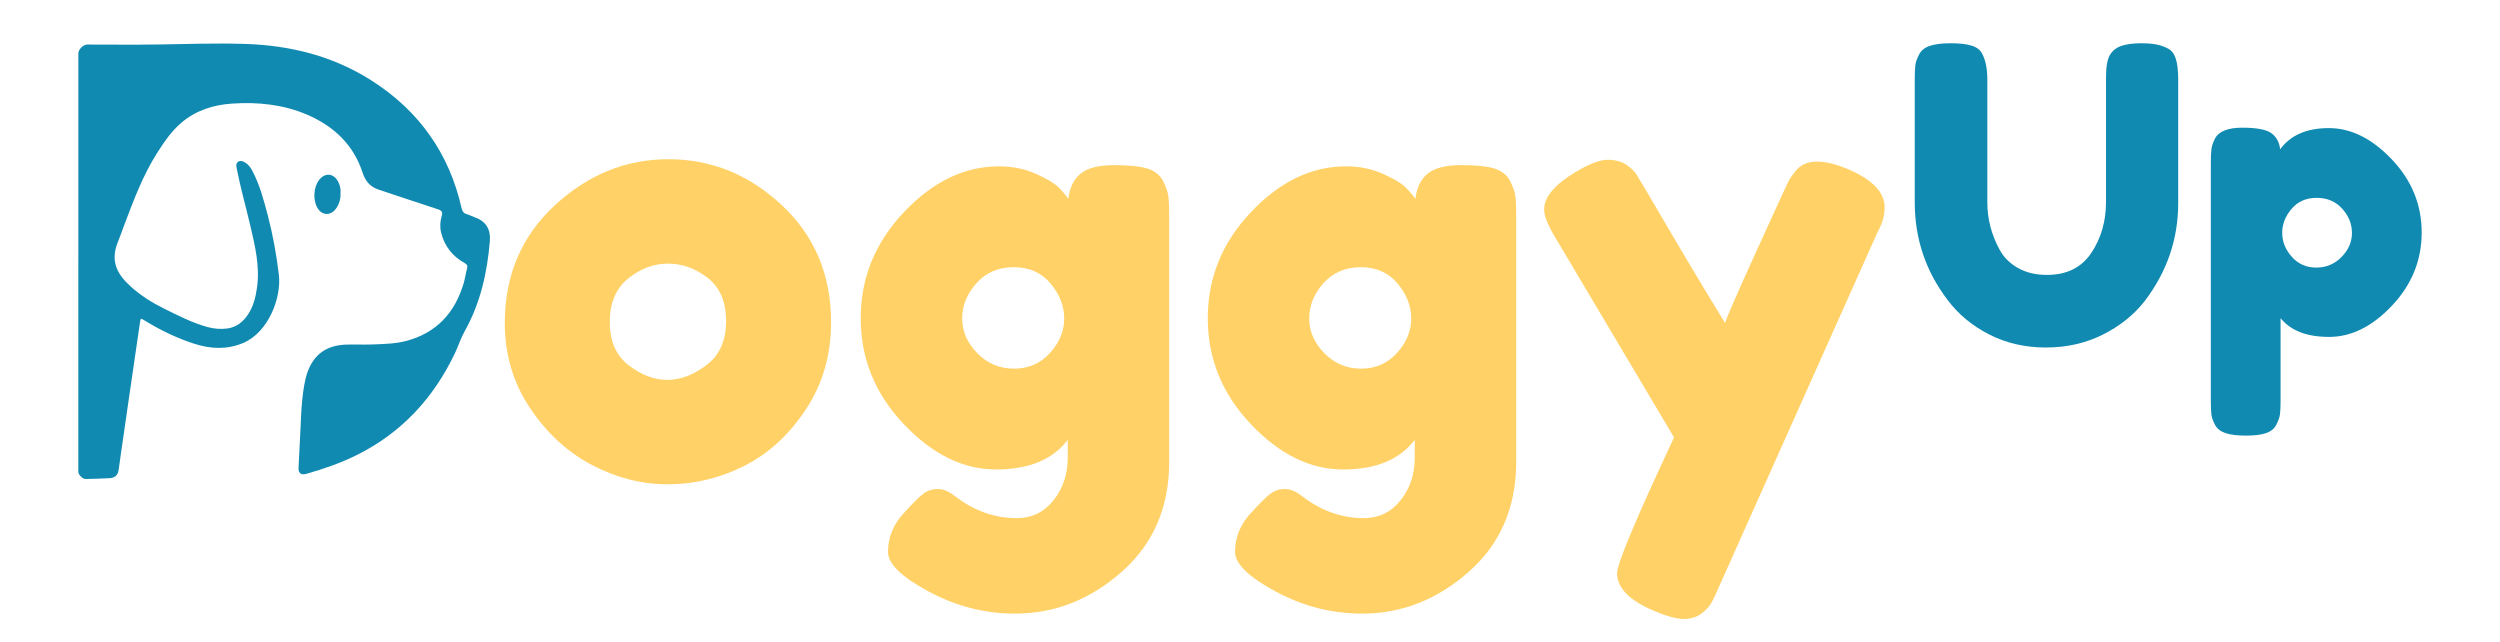 <svg viewBox="0 0 1920 493.28" xmlns="http://www.w3.org/2000/svg" id="Capa_1">
  <defs>
    <style>
      .cls-1 {
        fill: #118ab2;
      }

      .cls-2 {
        fill: #ffd166;
      }
    </style>
  </defs>
  <g>
    <path d="M425.97,157.82c25.51-23.69,54.67-35.54,87.47-35.54s61.8,11.77,87.02,35.31c25.2,23.54,37.81,53.53,37.81,89.98,0,25.22-6.53,47.61-19.59,67.2-13.06,19.59-28.93,34.02-47.61,43.28-18.68,9.27-38.04,13.9-58.09,13.9s-39.49-4.94-58.32-14.81c-18.83-9.87-34.7-24.45-47.61-43.74-12.91-19.28-19.37-41.07-19.37-65.38,0-36.45,12.76-66.52,38.27-90.21ZM482.92,280.6c9.72,7.45,19.59,11.16,29.61,11.16s20.05-3.79,30.07-11.39c10.02-7.59,15.03-18.83,15.03-33.71s-4.71-25.97-14.12-33.26c-9.42-7.29-19.59-10.93-30.53-10.93s-21.11,3.8-30.52,11.39c-9.42,7.6-14.13,18.76-14.13,33.49s4.86,25.82,14.58,33.26Z" class="cls-2"></path>
    <path d="M820.05,337.78c-11.55,15.19-29.92,22.78-55.13,22.78s-48.83-11.62-70.85-34.85c-22.02-23.24-33.03-50.34-33.03-81.33s11.08-58.16,33.26-81.55c22.17-23.39,46.47-35.08,72.9-35.08,10.32,0,19.74,1.9,28.25,5.69,8.5,3.8,14.35,7.29,17.54,10.48,3.19,3.19,5.69,6.15,7.51,8.89.91-8.5,4.02-14.96,9.34-19.37,5.31-4.4,13.89-6.61,25.74-6.61s20.5.91,25.97,2.74c5.47,1.82,9.34,4.94,11.61,9.34,2.28,4.4,3.65,8.28,4.1,11.62.46,3.35.68,8.51.68,15.49v188.62c0,34.93-12.15,63.1-36.45,84.51-24.3,21.42-51.64,32.12-82.01,32.12-23.09,0-45.1-5.62-66.06-16.86-20.96-11.24-31.43-21.41-31.43-30.53,0-11.85,4.55-22.32,13.66-31.43,5.77-6.38,10.25-10.79,13.44-13.21,3.19-2.44,6.9-3.64,11.16-3.64s8.65,1.82,13.21,5.47c14.58,11.23,30.37,16.86,47.38,16.86,11.54,0,20.96-4.55,28.25-13.67,7.29-9.11,10.93-20.05,10.93-32.8v-13.67ZM738.96,244.61c0,9.88,3.87,18.76,11.62,26.66,7.74,7.9,17.15,11.85,28.25,11.85s20.27-4.03,27.56-12.07c7.29-8.05,10.93-16.86,10.93-26.43s-3.5-18.52-10.48-26.88c-6.99-8.35-16.4-12.53-28.25-12.53s-21.42,4.1-28.7,12.3c-7.29,8.2-10.93,17.24-10.93,27.11Z" class="cls-2"></path>
    <path d="M1086.57,337.78c-11.55,15.19-29.92,22.78-55.13,22.78s-48.83-11.62-70.84-34.85c-22.02-23.24-33.03-50.34-33.03-81.33s11.08-58.16,33.25-81.55c22.17-23.39,46.47-35.08,72.9-35.08,10.32,0,19.74,1.9,28.24,5.69,8.51,3.8,14.36,7.29,17.54,10.48,3.19,3.19,5.69,6.15,7.52,8.89.91-8.5,4.03-14.96,9.34-19.37,5.31-4.4,13.89-6.61,25.74-6.61s20.5.91,25.97,2.74c5.46,1.82,9.34,4.94,11.61,9.34,2.28,4.4,3.65,8.28,4.1,11.62.46,3.35.68,8.51.68,15.49v188.62c0,34.93-12.15,63.1-36.44,84.51-24.3,21.42-51.64,32.12-82.01,32.12-23.09,0-45.1-5.62-66.06-16.86-20.97-11.24-31.44-21.41-31.44-30.53,0-11.85,4.55-22.32,13.66-31.43,5.77-6.38,10.26-10.79,13.45-13.21,3.18-2.44,6.9-3.64,11.16-3.64s8.65,1.82,13.21,5.47c14.58,11.23,30.37,16.86,47.38,16.86,11.53,0,20.96-4.55,28.24-13.67,7.3-9.11,10.93-20.05,10.93-32.8v-13.67ZM1005.47,244.61c0,9.88,3.88,18.76,11.62,26.66,7.74,7.9,17.15,11.85,28.24,11.85s20.28-4.03,27.56-12.07c7.3-8.05,10.94-16.86,10.94-26.43s-3.5-18.52-10.49-26.88c-6.99-8.35-16.4-12.53-28.24-12.53s-21.41,4.1-28.71,12.3c-7.29,8.2-10.93,17.24-10.93,27.11Z" class="cls-2"></path>
    <path d="M1420.52,130.48c17.91,7.9,26.88,17.47,26.88,28.7,0,5.47-1.22,10.64-3.64,15.49-2.44,4.86-3.65,7.45-3.65,7.74l-119.37,266.98c-2.44,5.76-4.48,10.17-6.15,13.21-1.67,3.04-4.33,5.92-7.97,8.66-3.65,2.73-8.2,4.1-13.67,4.1s-13.52-2.27-24.15-6.84c-17.92-7.9-26.88-17.31-26.88-28.25,0-7.29,14.58-42.07,43.74-104.33l-90.66-152.62c-6.08-10.02-9.11-17.46-9.11-22.32,0-9.72,8.2-19.43,24.6-29.16,10.32-6.07,18.38-9.11,24.15-9.11s10.48,1.22,14.13,3.64c3.64,2.44,6.3,4.94,7.97,7.52s10.03,16.71,25.06,42.37c15.03,25.67,29.39,49.59,43.05,71.76,1.52-4.86,9.72-23.61,24.6-56.27,14.88-32.65,22.85-50.04,23.92-52.17,1.06-2.12,2.8-4.71,5.24-7.75,3.94-5.16,9.49-7.74,16.63-7.74s15.56,2.12,25.29,6.37Z" class="cls-2"></path>
  </g>
  <g>
    <path d="M1620.55,41.99c2.09-3.34,5.12-5.64,9.08-6.89s8.93-1.88,14.88-1.88,10.69.52,14.25,1.56c3.55,1.05,6.27,2.3,8.14,3.76,1.88,1.46,3.24,3.66,4.08,6.58,1.25,3.55,1.88,8.98,1.88,16.29v94.6c0,27.56-8.56,52.62-25.69,75.17-8.35,10.65-19.1,19.26-32.26,25.84-13.15,6.57-27.72,9.87-43.69,9.87s-30.49-3.34-43.54-10.02c-13.05-6.68-23.65-15.46-31.79-26.31-16.92-22.13-25.37-47.19-25.37-75.17V61.1c0-5.01.16-8.72.47-11.12.32-2.4,1.3-5.17,2.98-8.3,1.67-3.14,4.49-5.33,8.46-6.58,3.97-1.25,9.29-1.88,15.97-1.88s12.01.63,15.98,1.88c3.96,1.25,6.68,3.44,8.14,6.58,2.5,4.81,3.76,11.38,3.76,19.73v93.97c0,12.74,3.13,24.85,9.39,36.33,3.14,5.85,7.83,10.54,14.1,14.09,6.26,3.55,13.67,5.33,22.23,5.33,15.24,0,26.63-5.64,34.14-16.91,7.52-11.28,11.28-24.33,11.28-39.15V59.22c0-8.15,1.04-13.89,3.13-17.23Z" class="cls-1"></path>
    <path d="M1697.92,307.92V125c0-4.8.16-8.35.47-10.65.32-2.3,1.2-4.91,2.66-7.83,2.92-5.64,9.92-8.46,20.98-8.46s18.53,1.41,22.4,4.23c3.87,2.82,6.11,6.94,6.73,12.37,7.94-10.86,20.41-16.28,37.43-16.28s33.15,8.04,48.4,24.11c15.24,16.08,22.86,34.77,22.86,56.07s-7.57,39.99-22.71,56.07c-15.14,16.08-31.27,24.12-48.39,24.12s-29.55-4.81-37.27-14.41v63.27c0,4.81-.16,8.35-.47,10.65s-1.25,4.96-2.82,7.99c-1.56,3.03-4.23,5.17-7.99,6.42s-8.88,1.88-15.35,1.88-11.64-.63-15.51-1.88-6.57-3.34-8.14-6.26c-1.56-2.93-2.5-5.54-2.82-7.83-.31-2.3-.47-5.85-.47-10.65ZM1759.93,160.39c-4.81,5.64-7.2,11.8-7.2,18.48s2.45,12.79,7.36,18.33,11.17,8.3,18.8,8.3,14.09-2.71,19.42-8.14c5.33-5.43,7.99-11.59,7.99-18.48s-2.51-13.1-7.52-18.64-11.54-8.3-19.58-8.3-14.47,2.82-19.26,8.46Z" class="cls-1"></path>
  </g>
  <g>
    <path d="M60.15,201.22c0-53.4,0-106.79,0-160.19,0-2.97,3.7-6.81,6.88-6.81,18.48,0,36.96.22,55.44-.07,21.94-.35,43.9-1.12,65.83-.42,34.84,1.12,67.86,9.37,97.49,28.4,36.12,23.19,59.25,55.74,68.71,97.76.56,2.5,1.58,3.92,4.08,4.61,2.15.59,4.13,1.76,6.24,2.49,9.03,3.1,12.09,10.01,11.4,18.14-2.05,24.27-7.25,47.72-19.35,69.27-2.93,5.22-4.75,11.05-7.32,16.49-16.32,34.54-40.88,61.26-75.26,78.44-12.43,6.21-25.56,10.75-38.93,14.55-4.08,1.16-6.26-.39-6.08-4.59.46-10.9,1.19-21.78,1.63-32.68.35-8.76.76-17.51,2.01-26.21.93-6.48,2.13-12.91,5.02-18.84,5.68-11.62,15.54-16.54,28-16.91,6.83-.2,13.69.16,20.52-.13,8.54-.35,17.14-.48,25.49-2.68,23.26-6.14,37.32-21.51,44.09-44.1,1.14-3.8,1.63-7.78,2.69-11.61.59-2.13-.06-3.1-1.87-4.1-9.4-5.22-15.56-13.04-18.1-23.53-1.02-4.23-.76-8.51.5-12.69.81-2.68.2-4.07-2.78-5.03-15.24-4.9-30.38-10.12-45.58-15.11-6.65-2.19-10.28-6.47-12.51-13.29-7-21.43-22.26-35.6-42.5-44.3-18.33-7.88-37.87-9.85-57.61-8.53-14.38.96-27.85,5.16-39.11,14.81-7.54,6.46-13.03,14.56-18.32,22.83-11.14,17.42-18.24,36.67-25.51,55.85-1.52,4-2.84,8.09-4.5,12.03-6.39,15.15-1.3,25.28,9.89,35.27,7.5,6.7,15.97,12.07,24.97,16.5,11.06,5.45,22.01,11.2,34.03,14.41,4.91,1.31,9.91,1.68,14.87,1.01,7-.95,12.11-5.05,15.93-10.84,4.15-6.29,5.86-13.37,6.88-20.72,2.24-16.15-1.49-31.63-5.1-47.13-3.44-14.79-7.67-29.39-10.53-44.31-.36-1.87-.67-3.85,1.1-5.04,1.82-1.23,3.73-.4,5.44.65,2.33,1.43,3.96,3.48,5.24,5.86,5.89,10.98,9.02,22.93,12.15,34.86,3.9,14.9,6.62,30.05,8.46,45.34,2.14,17.8-8.12,44.3-27.33,52.44-12.53,5.31-25.07,4.66-37.64.62-13.46-4.33-26.11-10.47-38.15-17.87-2.96-1.82-3.05-1.84-3.53,1.42-2.41,16.32-4.78,32.65-7.15,48.98-2.59,17.84-5.16,35.68-7.74,53.52-.51,3.53-.96,7.06-1.47,10.59-.61,4.27-2.75,6.38-7.07,6.61-6.11.32-12.23.51-18.34.64-2.41.05-5.6-3.43-5.6-5.55,0-31.34,0-62.69,0-94.03,0-22.36,0-44.72,0-67.08h0Z" class="cls-1"></path>
    <path d="M261.52,148.09c.21,4.81-1,8.97-3.8,12.55-4.18,5.34-10.69,4.78-14.02-1.11-3.52-6.23-2.87-15.91,1.45-21.43,4.4-5.62,10.97-5.13,14.4,1.14,1.54,2.82,2.25,5.88,1.97,8.86Z" class="cls-1"></path>
  </g>
</svg>